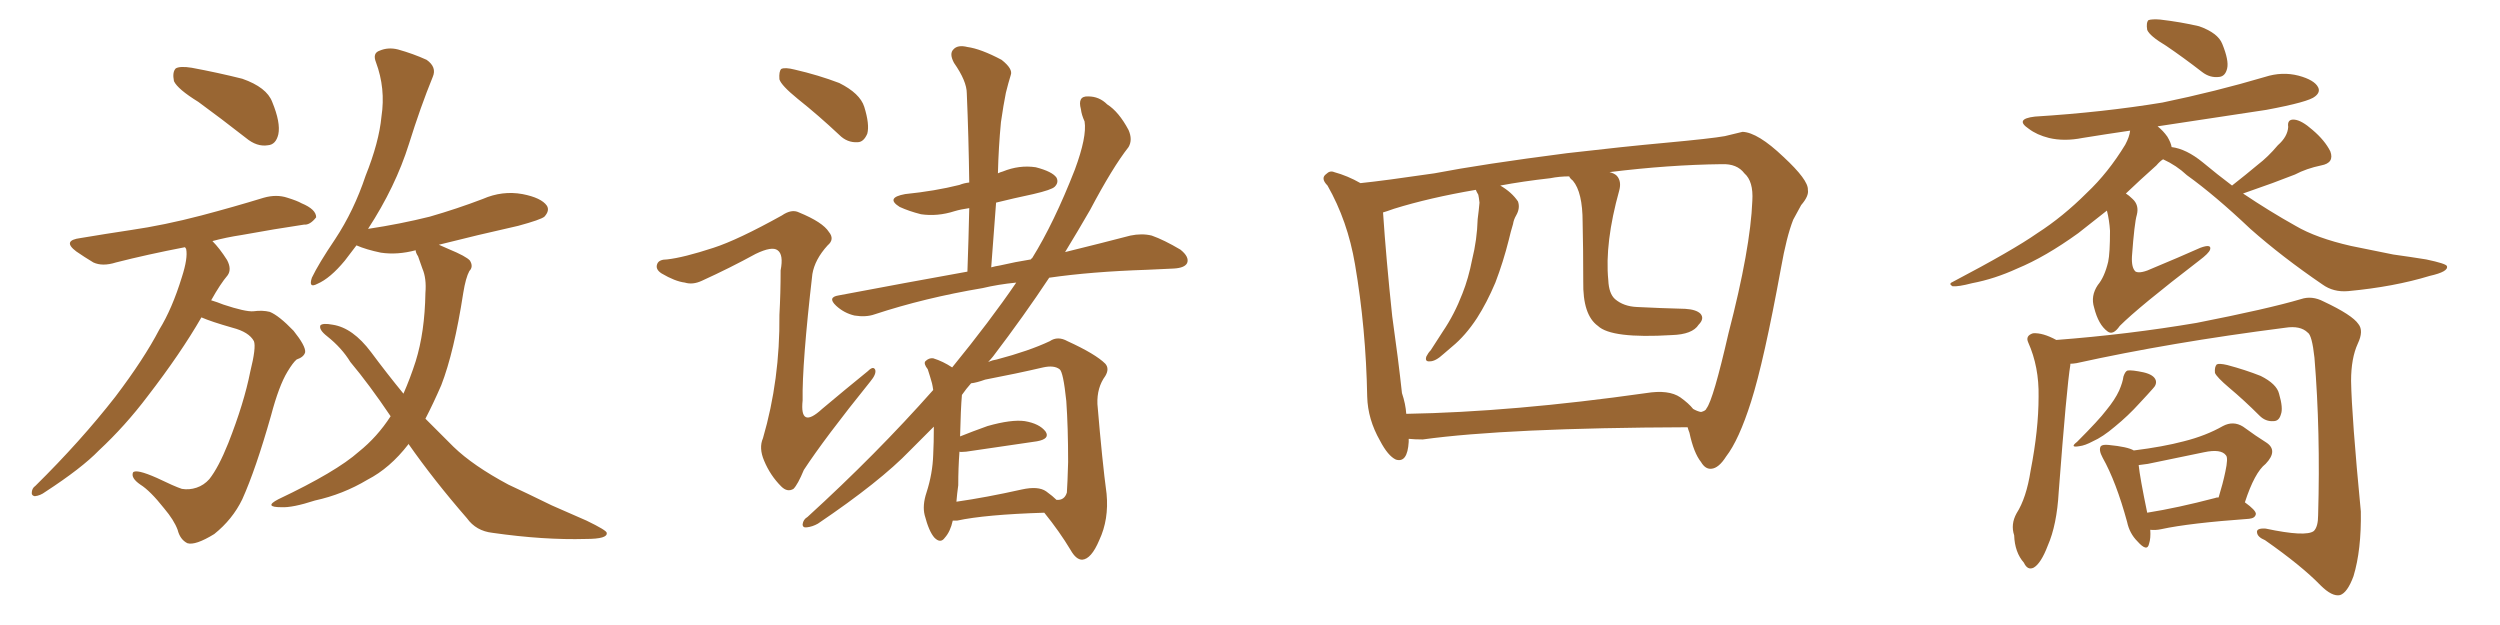 <svg xmlns="http://www.w3.org/2000/svg" xmlns:xlink="http://www.w3.org/1999/xlink" width="600" height="150"><path fill="#996633" padding="10" d="M47.61 24.46L47.61 24.46Q42.63 21.39 41.75 19.48L41.75 19.48Q41.31 17.29 42.19 16.41L42.19 16.41Q43.21 15.82 46.00 16.26L46.00 16.26Q52.29 17.43 58.15 18.90L58.15 18.90Q64.01 20.95 65.33 24.46L65.33 24.46Q67.38 29.44 66.80 32.23L66.80 32.23Q66.21 34.72 64.31 34.86L64.31 34.86Q61.67 35.30 59.03 33.11L59.03 33.11Q53.03 28.42 47.61 24.46ZM48.34 76.17L48.34 76.17Q43.36 84.81 35.45 95.07L35.45 95.07Q30.03 102.25 23.73 108.11L23.73 108.11Q19.63 112.35 10.84 118.07L10.84 118.07Q9.67 118.95 8.35 119.09L8.35 119.09Q7.62 118.95 7.62 118.36L7.62 118.36Q7.62 117.19 8.50 116.60L8.50 116.60Q19.34 105.91 27.69 95.21L27.69 95.21Q34.57 86.13 38.23 79.10L38.23 79.10Q41.31 74.12 43.65 66.50L43.65 66.50Q45.12 61.96 44.68 59.77L44.68 59.77Q44.53 59.47 44.38 59.33L44.38 59.33Q35.30 61.08 27.83 62.99L27.83 62.99Q24.61 64.01 22.41 62.99L22.41 62.99Q20.21 61.67 18.31 60.35L18.31 60.35Q14.79 57.71 19.34 57.13L19.34 57.13Q25.49 56.10 31.35 55.22L31.35 55.22Q39.40 54.05 48.34 51.71L48.34 51.71Q56.10 49.66 63.28 47.46L63.28 47.46Q66.36 46.58 68.99 47.46L68.99 47.46Q71.34 48.19 72.36 48.78L72.36 48.78Q75.88 50.24 75.88 52.15L75.88 52.15Q74.41 54.05 72.95 53.91L72.95 53.91Q66.06 54.93 58.01 56.40L58.01 56.40Q54.20 56.98 50.98 57.86L50.98 57.86Q52.73 59.62 54.49 62.40L54.49 62.40Q55.66 64.60 54.64 66.06L54.64 66.06Q52.88 68.12 50.68 72.07L50.68 72.07Q52.15 72.51 53.61 73.10L53.61 73.10Q58.89 74.85 60.79 74.71L60.79 74.71Q62.99 74.41 64.75 74.85L64.75 74.85Q66.94 75.73 70.46 79.39L70.46 79.39Q73.39 83.06 73.24 84.52L73.24 84.52Q72.95 85.69 71.19 86.28L71.19 86.28Q70.31 87.01 68.99 89.21L68.99 89.21Q66.94 92.58 65.04 99.76L65.04 99.76Q61.38 112.65 58.15 119.82L58.15 119.82Q55.81 124.66 51.42 128.17L51.42 128.17Q46.88 130.96 44.97 130.37L44.97 130.37Q43.21 129.49 42.63 127.15L42.63 127.15Q41.75 124.80 39.40 122.02L39.40 122.02Q36.04 117.77 33.69 116.31L33.69 116.31Q31.35 114.70 31.93 113.38L31.93 113.38Q32.67 112.50 37.65 114.70L37.65 114.70Q41.89 116.75 43.65 117.33L43.65 117.33Q45.41 117.63 47.17 117.04L47.17 117.04Q48.93 116.46 50.24 114.99L50.24 114.99Q52.44 112.21 54.79 106.35L54.79 106.35Q58.59 96.68 60.06 89.21L60.06 89.21Q61.52 83.35 60.94 81.88L60.94 81.88Q59.77 79.69 55.81 78.66L55.81 78.66Q50.68 77.20 48.34 76.17ZM98.00 106.49L98.00 106.49L98.00 106.49Q98.00 106.49 98.00 106.64L98.00 106.64Q93.60 112.35 88.18 115.14L88.18 115.14Q82.32 118.65 75.59 120.12L75.59 120.12Q70.17 121.88 67.53 121.73L67.53 121.73Q63.13 121.73 66.80 119.82L66.80 119.82Q80.71 113.23 86.13 108.40L86.13 108.40Q90.53 104.88 93.75 99.90L93.75 99.90Q88.62 92.29 84.08 86.87L84.08 86.87Q82.03 83.50 78.52 80.71L78.52 80.71Q76.46 79.10 76.90 78.08L76.90 78.08Q77.49 77.49 79.83 77.93L79.83 77.93Q84.67 78.66 89.06 84.52L89.06 84.52Q92.87 89.65 96.83 94.48L96.83 94.48Q98.44 90.82 99.76 86.72L99.76 86.72Q101.95 79.69 102.10 70.31L102.10 70.31Q102.39 66.80 101.37 64.45L101.37 64.45Q100.78 62.84 100.34 61.52L100.34 61.52Q99.76 60.64 99.76 60.06L99.76 60.06Q95.36 61.23 91.41 60.64L91.41 60.64Q87.89 59.91 85.55 58.89L85.55 58.89Q84.23 60.64 82.76 62.55L82.76 62.55Q79.25 66.80 76.17 68.12L76.17 68.12Q73.97 69.29 74.85 66.65L74.85 66.65Q76.46 63.28 80.42 57.42L80.42 57.42Q84.96 50.54 87.74 42.19L87.74 42.19Q90.97 34.13 91.55 27.98L91.55 27.98Q92.58 21.24 90.23 14.94L90.23 14.94Q89.36 12.74 91.11 12.16L91.11 12.16Q93.16 11.28 95.51 11.87L95.51 11.87Q99.17 12.89 102.39 14.36L102.39 14.36Q104.88 16.11 103.86 18.46L103.86 18.46Q100.93 25.63 98.14 34.57L98.14 34.57Q94.92 44.82 88.33 54.93L88.33 54.93Q96.09 53.76 103.13 52.00L103.13 52.00Q109.72 50.10 115.87 47.75L115.87 47.75Q120.56 45.70 125.39 46.58L125.39 46.58Q129.93 47.46 131.25 49.37L131.25 49.37Q131.98 50.54 130.66 52.00L130.66 52.00Q129.79 52.73 124.37 54.20L124.37 54.20Q114.55 56.40 105.32 58.74L105.32 58.74Q106.35 59.18 107.67 59.77L107.67 59.77Q111.91 61.52 112.79 62.55L112.79 62.55Q113.67 64.01 112.65 65.04L112.65 65.04Q111.77 66.65 111.18 70.31L111.18 70.31Q108.98 84.52 105.91 92.43L105.91 92.43Q104.00 96.83 102.10 100.49L102.10 100.49Q105.62 104.00 108.84 107.23L108.84 107.23Q113.53 111.77 122.02 116.31L122.02 116.31Q126.12 118.21 132.42 121.29L132.42 121.29Q136.82 123.19 140.77 124.95L140.77 124.95Q145.61 127.29 145.61 127.88L145.61 127.88Q145.90 129.35 140.63 129.35L140.63 129.35Q130.52 129.64 118.21 127.88L118.21 127.88Q114.26 127.44 112.06 124.37L112.06 124.37Q104.15 115.28 98.00 106.49ZM191.46 23.73L191.46 23.73Q187.50 20.51 187.06 19.04L187.06 19.04Q186.91 17.14 187.50 16.55L187.50 16.55Q188.38 16.11 190.72 16.70L190.72 16.70Q196.44 18.02 201.42 19.92L201.42 19.92Q206.40 22.41 207.42 25.63L207.42 25.63Q208.74 29.88 208.15 32.08L208.15 32.08Q207.28 34.13 205.81 34.13L205.81 34.13Q203.32 34.28 201.42 32.37L201.42 32.37Q196.44 27.69 191.46 23.73ZM171.24 59.47L171.24 59.47Q177.10 57.57 187.65 51.71L187.65 51.71Q189.99 50.10 191.75 50.98L191.75 50.98Q197.46 53.32 198.93 55.66L198.93 55.66Q200.39 57.42 198.63 58.89L198.63 58.89Q195.56 62.26 194.97 65.77L194.97 65.77Q192.48 87.30 192.63 96.09L192.63 96.09Q191.89 103.13 197.31 98.14L197.31 98.14Q202.88 93.46 208.30 89.06L208.30 89.06Q209.62 87.74 210.06 88.77L210.06 88.77Q210.35 89.79 208.89 91.55L208.89 91.55Q197.90 105.18 192.92 112.79L192.92 112.79Q191.46 116.31 190.43 117.33L190.43 117.33Q188.96 118.21 187.50 116.75L187.50 116.75Q184.86 114.11 183.40 110.60L183.40 110.60Q182.08 107.52 183.11 105.18L183.11 105.18Q187.21 91.11 187.06 75.59L187.06 75.59Q187.35 70.31 187.35 64.89L187.35 64.89Q188.09 61.08 186.62 60.06L186.62 60.06Q185.30 59.03 181.35 60.94L181.35 60.94Q175.20 64.31 168.46 67.38L168.46 67.38Q166.26 68.41 164.36 67.82L164.36 67.82Q162.01 67.53 158.79 65.63L158.79 65.63Q157.18 64.60 157.76 63.28L157.76 63.28Q158.20 62.26 160.11 62.26L160.11 62.26Q164.06 61.82 171.24 59.47ZM228.66 124.95L228.66 124.95Q228.08 127.59 226.76 129.05L226.76 129.05Q225.73 130.52 224.27 129.05L224.27 129.05Q222.95 127.59 221.92 123.63L221.92 123.63Q221.34 121.29 222.36 118.21L222.36 118.21Q223.83 113.67 223.97 109.13L223.97 109.13Q224.12 106.35 224.12 102.39L224.12 102.39Q221.19 105.32 218.41 108.11L218.41 108.11Q211.23 115.58 196.29 125.68L196.29 125.68Q194.97 126.42 193.65 126.56L193.65 126.56Q192.63 126.71 192.63 125.83L192.63 125.83Q192.77 124.66 193.80 124.07L193.80 124.07Q210.35 108.98 223.97 93.60L223.97 93.60Q223.83 92.58 223.68 91.99L223.68 91.99Q223.24 90.38 222.66 88.62L222.66 88.62Q221.63 87.30 222.07 86.72L222.07 86.72Q222.95 85.84 223.97 85.99L223.97 85.99Q226.32 86.72 228.52 88.18L228.52 88.18Q237.60 77.05 243.90 67.82L243.90 67.82Q239.50 68.26 235.84 69.14L235.84 69.14Q221.92 71.48 209.91 75.44L209.91 75.44Q207.86 76.17 205.08 75.73L205.08 75.73Q202.59 75.15 200.68 73.39L200.68 73.39Q198.49 71.34 201.27 70.90L201.27 70.90Q217.53 67.82 232.18 65.19L232.18 65.19Q232.47 57.13 232.62 49.95L232.62 49.95Q230.57 50.24 229.10 50.68L229.10 50.68Q225 52.00 221.04 51.42L221.04 51.42Q218.12 50.68 215.92 49.66L215.92 49.66Q212.40 47.46 217.24 46.58L217.24 46.58Q224.41 45.85 230.27 44.38L230.27 44.38Q231.30 43.95 232.62 43.80L232.62 43.80Q232.47 32.67 232.03 22.41L232.03 22.41Q232.03 19.48 228.96 15.09L228.96 15.09Q227.78 12.89 228.81 11.87L228.81 11.87Q229.83 10.69 232.18 11.28L232.18 11.28Q235.40 11.72 240.38 14.36L240.38 14.36Q243.16 16.55 242.58 18.02L242.58 18.02Q241.99 19.92 241.41 22.27L241.41 22.27Q240.82 25.20 240.23 29.30L240.23 29.30Q239.65 35.30 239.50 41.60L239.50 41.60Q240.09 41.31 240.67 41.16L240.67 41.16Q244.63 39.55 248.58 40.14L248.58 40.14Q252.54 41.16 253.56 42.63L253.56 42.63Q254.15 43.80 253.13 44.82L253.13 44.82Q252.39 45.56 248.00 46.58L248.00 46.58Q243.16 47.61 239.06 48.63L239.06 48.63Q238.48 56.10 237.89 64.16L237.89 64.16Q238.92 63.87 239.94 63.72L239.94 63.72Q243.75 62.84 247.41 62.26L247.41 62.26Q247.56 61.96 247.71 61.96L247.71 61.96Q252.98 53.47 257.96 40.72L257.96 40.72Q260.89 32.81 260.30 29.15L260.30 29.15Q259.57 27.54 259.42 26.22L259.42 26.22Q258.54 23.00 261.18 23.14L261.18 23.14Q263.82 23.14 265.72 25.05L265.72 25.05Q268.51 26.81 270.85 31.20L270.85 31.20Q271.88 33.54 270.85 35.30L270.85 35.30Q267.04 40.14 261.62 50.39L261.62 50.39Q258.84 55.22 255.62 60.50L255.62 60.50Q264.55 58.30 271.29 56.54L271.29 56.54Q274.07 55.96 276.42 56.54L276.42 56.54Q279.35 57.57 283.30 59.91L283.30 59.91Q285.50 61.67 284.91 63.13L284.91 63.13Q284.33 64.31 281.69 64.45L281.69 64.45Q278.76 64.60 275.24 64.75L275.24 64.75Q261.91 65.19 251.81 66.65L251.81 66.65Q245.80 75.73 238.33 85.55L238.33 85.55Q237.74 86.28 237.16 86.87L237.16 86.87Q238.18 86.43 239.21 86.28L239.21 86.28Q246.97 84.23 251.95 81.88L251.95 81.88Q253.86 80.57 256.20 81.88L256.20 81.88Q262.94 84.96 265.28 87.30L265.28 87.30Q266.31 88.48 265.28 90.23L265.28 90.23Q263.23 93.02 263.38 96.97L263.38 96.97Q264.55 110.89 265.58 118.51L265.58 118.51Q266.16 124.66 263.82 129.64L263.82 129.64Q261.91 134.18 259.72 134.33L259.72 134.33Q258.25 134.33 256.93 131.98L256.93 131.98Q254.30 127.59 250.63 123.05L250.63 123.05Q236.43 123.49 229.69 124.95L229.69 124.95Q229.10 124.95 228.66 124.95ZM251.07 117.92L251.07 117.92L251.07 117.92Q252.69 119.09 253.56 119.97L253.56 119.97Q255.47 120.12 256.05 118.21L256.05 118.21Q256.20 116.16 256.35 110.89L256.35 110.89Q256.35 102.54 255.91 96.24L255.91 96.24Q255.18 89.21 254.30 88.62L254.30 88.62Q252.98 87.60 250.34 88.18L250.34 88.18Q244.04 89.65 236.43 91.11L236.43 91.11Q234.38 91.85 233.06 91.99L233.06 91.99Q231.88 93.31 230.86 94.78L230.86 94.78Q230.57 98.14 230.42 104.74L230.42 104.74Q233.35 103.56 237.01 102.25L237.01 102.25Q242.72 100.63 245.95 101.07L245.95 101.07Q249.46 101.66 250.93 103.56L250.93 103.56Q252.10 105.32 248.88 105.91L248.88 105.91Q241.70 106.93 231.88 108.40L231.88 108.40Q230.42 108.54 230.27 108.40L230.27 108.40Q229.98 112.35 229.98 116.46L229.98 116.46Q229.69 118.51 229.54 120.41L229.54 120.41Q236.72 119.38 245.21 117.48L245.21 117.48Q249.17 116.60 251.07 117.92ZM405.03 102.54L405.03 102.54Q361.67 102.69 341.46 105.47L341.46 105.47Q339.55 105.47 338.09 105.32L338.09 105.32Q338.09 105.62 338.09 106.05L338.09 106.05Q337.79 111.18 335.01 110.30L335.01 110.30Q333.11 109.42 331.20 105.76L331.20 105.76Q328.27 100.63 328.13 95.21L328.13 95.21Q327.83 78.81 325.20 63.43L325.20 63.43Q323.44 53.03 318.60 44.53L318.60 44.53Q316.85 42.77 318.31 41.75L318.31 41.75Q319.19 40.87 320.21 41.31L320.21 41.31Q323.44 42.19 326.51 43.95L326.51 43.95Q332.23 43.36 344.24 41.60L344.24 41.60Q355.66 39.40 376.03 36.77L376.03 36.77Q389.94 35.16 399.61 34.28L399.61 34.28Q410.74 33.25 413.96 32.67L413.96 32.67Q417.63 31.79 418.21 31.64L418.21 31.64Q421.88 31.79 428.03 37.65L428.03 37.65Q434.03 43.21 433.89 45.56L433.89 45.56Q434.18 47.02 432.28 49.22L432.28 49.22Q431.40 50.83 430.37 52.73L430.37 52.73Q428.76 56.84 427.44 64.31L427.44 64.31Q423.34 86.72 420.26 96.39L420.26 96.39Q417.33 105.62 414.26 109.57L414.26 109.57Q412.50 112.35 410.74 112.50L410.74 112.50Q409.28 112.65 408.25 110.89L408.25 110.89Q406.49 108.69 405.47 103.86L405.47 103.86Q405.18 103.13 405.03 102.54ZM334.57 50.10L334.57 50.10L334.57 50.10Q332.52 50.83 331.93 50.98L331.93 50.98Q332.67 62.11 334.13 75.88L334.13 75.88Q335.60 86.28 336.47 94.34L336.47 94.34Q337.35 96.97 337.50 99.32L337.50 99.32Q362.99 98.88 395.07 94.34L395.07 94.34Q400.49 93.46 403.27 95.36L403.27 95.36Q405.32 96.83 406.35 98.14L406.35 98.14Q407.37 98.73 408.25 98.88L408.25 98.88Q409.42 98.58 409.57 98.00L409.57 98.00Q411.18 95.95 414.84 79.98L414.84 79.98Q420.12 59.62 420.56 48.19L420.56 48.19Q420.85 43.51 418.65 41.60L418.65 41.60Q416.89 39.26 413.23 39.40L413.23 39.40Q400.49 39.55 386.28 41.31L386.28 41.31Q387.45 41.60 388.04 42.19L388.04 42.19Q389.21 43.51 388.62 45.70L388.62 45.70Q385.11 58.30 385.99 67.24L385.99 67.24Q386.13 70.46 387.60 71.78L387.60 71.78Q389.65 73.54 392.87 73.68L392.87 73.68Q398.58 73.97 404.44 74.12L404.44 74.12Q407.08 74.27 408.11 75.29L408.11 75.29Q409.13 76.46 407.67 77.93L407.67 77.93Q406.20 80.27 401.22 80.42L401.22 80.42Q386.72 81.30 383.50 78.22L383.50 78.22Q379.83 75.59 379.98 67.53L379.98 67.53Q379.98 59.62 379.83 53.32L379.83 53.32Q379.83 46.14 377.49 43.36L377.49 43.36Q376.76 42.77 376.61 42.33L376.61 42.33Q374.27 42.33 372.07 42.77L372.07 42.77Q365.48 43.51 360.06 44.53L360.06 44.53Q362.84 46.14 364.31 48.34L364.31 48.34Q364.89 49.95 363.87 51.71L363.87 51.71Q363.28 52.73 363.13 53.76L363.13 53.76Q362.55 55.66 362.11 57.57L362.11 57.57Q360.79 62.84 358.89 67.82L358.89 67.82Q356.84 72.66 354.49 76.32L354.49 76.32Q351.71 80.57 348.49 83.20L348.49 83.20Q347.46 84.08 346.44 84.96L346.44 84.96Q344.53 86.72 343.21 86.72L343.21 86.72Q341.89 86.87 342.33 85.55L342.33 85.55Q342.77 84.67 343.36 84.08L343.36 84.08Q344.82 81.88 346.29 79.54L346.29 79.54Q349.07 75.44 350.98 70.46L350.98 70.46Q352.44 66.80 353.32 62.26L353.32 62.26Q354.49 57.57 354.64 52.59L354.64 52.59Q354.93 50.39 355.08 48.63L355.08 48.63Q354.93 47.31 354.79 46.73L354.79 46.73Q354.35 46.00 354.20 45.56L354.20 45.56Q343.07 47.46 334.57 50.10ZM519.87 10.99L519.87 10.99Q515.92 8.64 515.33 7.18L515.33 7.18Q515.04 5.42 515.63 4.83L515.63 4.83Q516.50 4.54 518.41 4.69L518.41 4.69Q523.39 5.27 527.78 6.30L527.78 6.30Q532.32 7.91 533.35 10.55L533.35 10.55Q534.96 14.50 534.52 16.41L534.52 16.41Q534.08 18.31 532.62 18.46L532.62 18.46Q530.42 18.75 528.52 17.29L528.52 17.29Q523.97 13.77 519.87 10.99ZM535.69 44.53L535.69 44.53Q539.06 41.89 541.85 39.55L541.85 39.55Q544.34 37.65 546.68 34.86L546.68 34.86Q549.02 32.81 549.17 30.47L549.17 30.47Q548.88 28.56 550.63 28.71L550.63 28.71Q552.39 28.86 555.03 31.20L555.03 31.20Q557.96 33.69 559.28 36.33L559.28 36.33Q560.30 39.11 557.08 39.70L557.08 39.70Q553.56 40.43 550.78 41.89L550.78 41.89Q548.14 42.92 545.36 43.95L545.36 43.95Q542.43 44.97 538.33 46.44L538.33 46.44Q544.63 50.68 550.93 54.20L550.93 54.20Q555.91 57.13 564.26 59.03L564.26 59.03Q568.07 59.77 574.37 61.08L574.37 61.08Q578.61 61.67 582.28 62.26L582.28 62.26Q587.11 63.28 587.26 63.87L587.26 63.87Q587.70 65.19 583.15 66.21L583.15 66.21Q574.51 68.85 563.53 69.87L563.53 69.87Q560.01 70.17 557.37 68.26L557.37 68.26Q547.71 61.67 540.09 54.93L540.09 54.93Q531.59 46.88 524.85 42.04L524.85 42.04Q522.36 39.70 519.14 38.23L519.14 38.23Q518.41 38.67 517.53 39.70L517.53 39.70Q513.43 43.36 510.21 46.44L510.21 46.44Q510.94 46.88 511.82 47.75L511.82 47.75Q513.43 49.22 512.84 51.56L512.84 51.56Q512.26 53.47 511.67 61.52L511.67 61.52Q511.52 64.31 512.55 65.19L512.55 65.19Q513.72 65.77 516.80 64.31L516.80 64.31Q522.80 61.82 528.08 59.47L528.08 59.47Q530.86 58.45 530.42 59.91L530.42 59.91Q530.13 60.79 527.78 62.55L527.78 62.55Q513.28 73.68 508.74 78.22L508.74 78.22Q507.13 80.57 505.81 79.54L505.81 79.54Q503.61 77.93 502.59 73.83L502.59 73.83Q501.71 71.04 503.47 68.41L503.47 68.41Q505.08 66.50 505.96 62.84L505.96 62.84Q506.40 60.79 506.40 55.37L506.40 55.37Q506.25 52.88 505.66 50.54L505.66 50.54Q501.56 53.76 498.78 55.96L498.78 55.96Q490.87 61.67 484.13 64.45L484.13 64.45Q478.71 66.94 473.29 67.97L473.29 67.97Q469.92 68.85 468.60 68.70L468.60 68.70Q467.58 68.12 468.60 67.68L468.60 67.68Q483.11 60.06 488.96 55.96L488.96 55.96Q495.12 52.00 500.83 46.29L500.83 46.29Q505.96 41.46 510.06 34.72L510.06 34.72Q511.08 32.81 511.23 31.35L511.23 31.35Q505.22 32.23 499.80 33.11L499.80 33.11Q495.41 33.98 491.75 33.11L491.75 33.11Q488.82 32.37 486.91 30.91L486.91 30.91Q483.40 28.56 488.38 27.98L488.38 27.98Q504.79 26.95 518.99 24.61L518.99 24.61Q531.74 21.97 543.60 18.46L543.60 18.46Q547.71 17.14 551.66 18.16L551.66 18.16Q555.47 19.19 556.35 20.95L556.35 20.95Q556.93 22.12 555.62 23.14L555.62 23.14Q554.15 24.46 543.90 26.37L543.90 26.37Q530.57 28.42 517.82 30.32L517.82 30.32Q519.14 31.35 520.17 32.81L520.17 32.81Q521.04 34.28 521.19 35.30L521.19 35.30Q524.71 35.74 528.66 38.96L528.66 38.96Q532.18 41.89 535.69 44.53ZM496.88 87.30L496.88 87.30Q496.88 87.45 496.88 87.60L496.88 87.60Q496.00 92.87 494.09 118.07L494.09 118.07Q493.65 125.98 491.46 130.96L491.46 130.96Q489.84 135.21 488.09 136.23L488.09 136.23Q486.62 136.96 485.74 135.06L485.74 135.06Q483.54 132.57 483.40 128.47L483.40 128.47Q482.52 125.83 483.98 123.19L483.98 123.19Q486.33 119.53 487.35 112.94L487.35 112.94Q489.26 103.13 489.26 95.21L489.26 95.21Q489.40 88.04 486.77 82.18L486.77 82.18Q486.04 80.57 487.94 79.98L487.94 79.98Q490.28 79.83 493.51 81.59L493.51 81.59Q510.79 80.27 527.20 77.49L527.20 77.49Q544.34 74.12 552.25 71.78L552.25 71.78Q554.88 70.90 557.67 72.36L557.67 72.36Q564.55 75.59 566.02 77.78L566.02 77.78Q567.33 79.39 565.87 82.47L565.87 82.47Q564.26 85.99 564.26 91.41L564.26 91.41Q564.40 99.90 566.60 122.75L566.60 122.75Q566.75 131.98 564.84 138.28L564.84 138.28Q563.38 142.24 561.62 142.82L561.62 142.82Q559.72 143.26 556.93 140.48L556.93 140.48Q552.39 135.79 543.60 129.64L543.60 129.64Q541.85 128.91 541.70 127.88L541.70 127.88Q541.41 126.71 543.75 126.86L543.75 126.86Q553.42 128.91 555.32 127.44L555.32 127.44Q556.35 126.42 556.35 123.63L556.35 123.63Q556.93 103.56 555.47 85.84L555.47 85.84Q554.88 80.42 553.86 79.83L553.86 79.83Q552.10 78.08 548.44 78.66L548.44 78.66Q520.90 82.18 498.34 87.16L498.34 87.16Q497.46 87.30 496.88 87.30ZM509.62 90.38L509.62 90.38Q510.06 89.06 510.64 88.92L510.64 88.92Q511.67 88.77 514.45 89.36L514.45 89.36Q516.94 89.94 517.38 91.26L517.38 91.26Q517.68 92.29 516.65 93.31L516.65 93.31Q515.63 94.48 513.43 96.83L513.43 96.83Q510.79 99.76 507.57 102.39L507.57 102.39Q504.64 104.88 502.29 105.91L502.29 105.91Q500.39 106.93 499.07 107.08L499.07 107.08Q496.58 107.52 498.49 106.05L498.49 106.05Q503.76 100.78 505.52 98.44L505.52 98.44Q507.57 95.95 508.59 93.75L508.59 93.75Q509.47 91.70 509.62 90.38ZM534.96 93.02L534.96 93.02Q532.03 90.53 531.59 89.50L531.59 89.50Q531.45 88.04 532.03 87.45L532.03 87.45Q532.62 87.16 534.52 87.60L534.52 87.60Q538.92 88.77 542.58 90.23L542.58 90.23Q546.39 92.14 546.97 94.48L546.97 94.48Q548.00 98.00 547.41 99.46L547.41 99.46Q546.97 101.07 545.65 101.07L545.65 101.07Q543.75 101.22 542.29 99.76L542.29 99.76Q538.62 96.09 534.96 93.02ZM516.06 127.15L516.06 127.15Q516.21 129.20 515.77 130.52L515.77 130.52Q515.33 132.57 512.99 129.93L512.99 129.93Q511.08 128.03 510.50 125.24L510.50 125.24Q507.86 115.58 504.64 109.86L504.64 109.86Q503.61 107.96 504.20 107.08L504.20 107.08Q504.64 106.64 506.10 106.79L506.10 106.79Q510.64 107.23 512.11 108.11L512.11 108.11Q519.14 107.23 524.12 105.91L524.12 105.91Q529.39 104.59 533.50 102.25L533.50 102.25Q535.99 100.93 538.33 102.39L538.33 102.39Q541.55 104.74 543.90 106.20L543.90 106.20Q546.83 108.11 543.75 111.33L543.75 111.33Q541.11 113.38 538.77 120.56L538.77 120.56Q541.41 122.46 541.41 123.34L541.41 123.34Q541.26 124.37 539.79 124.51L539.79 124.51Q525.44 125.54 518.70 127.00L518.70 127.00Q517.38 127.29 516.06 127.15ZM531.59 119.53L531.59 119.53L531.59 119.53Q531.88 119.38 532.47 119.38L532.47 119.38Q533.50 116.02 534.08 113.23L534.08 113.23Q534.81 109.86 534.23 109.28L534.23 109.28Q533.06 107.67 528.96 108.54L528.96 108.54Q522.66 109.86 515.48 111.33L515.48 111.33Q514.31 111.47 513.28 111.62L513.28 111.62Q513.57 114.55 515.33 123.05L515.33 123.05Q522.66 121.88 531.59 119.53Z"/></svg>